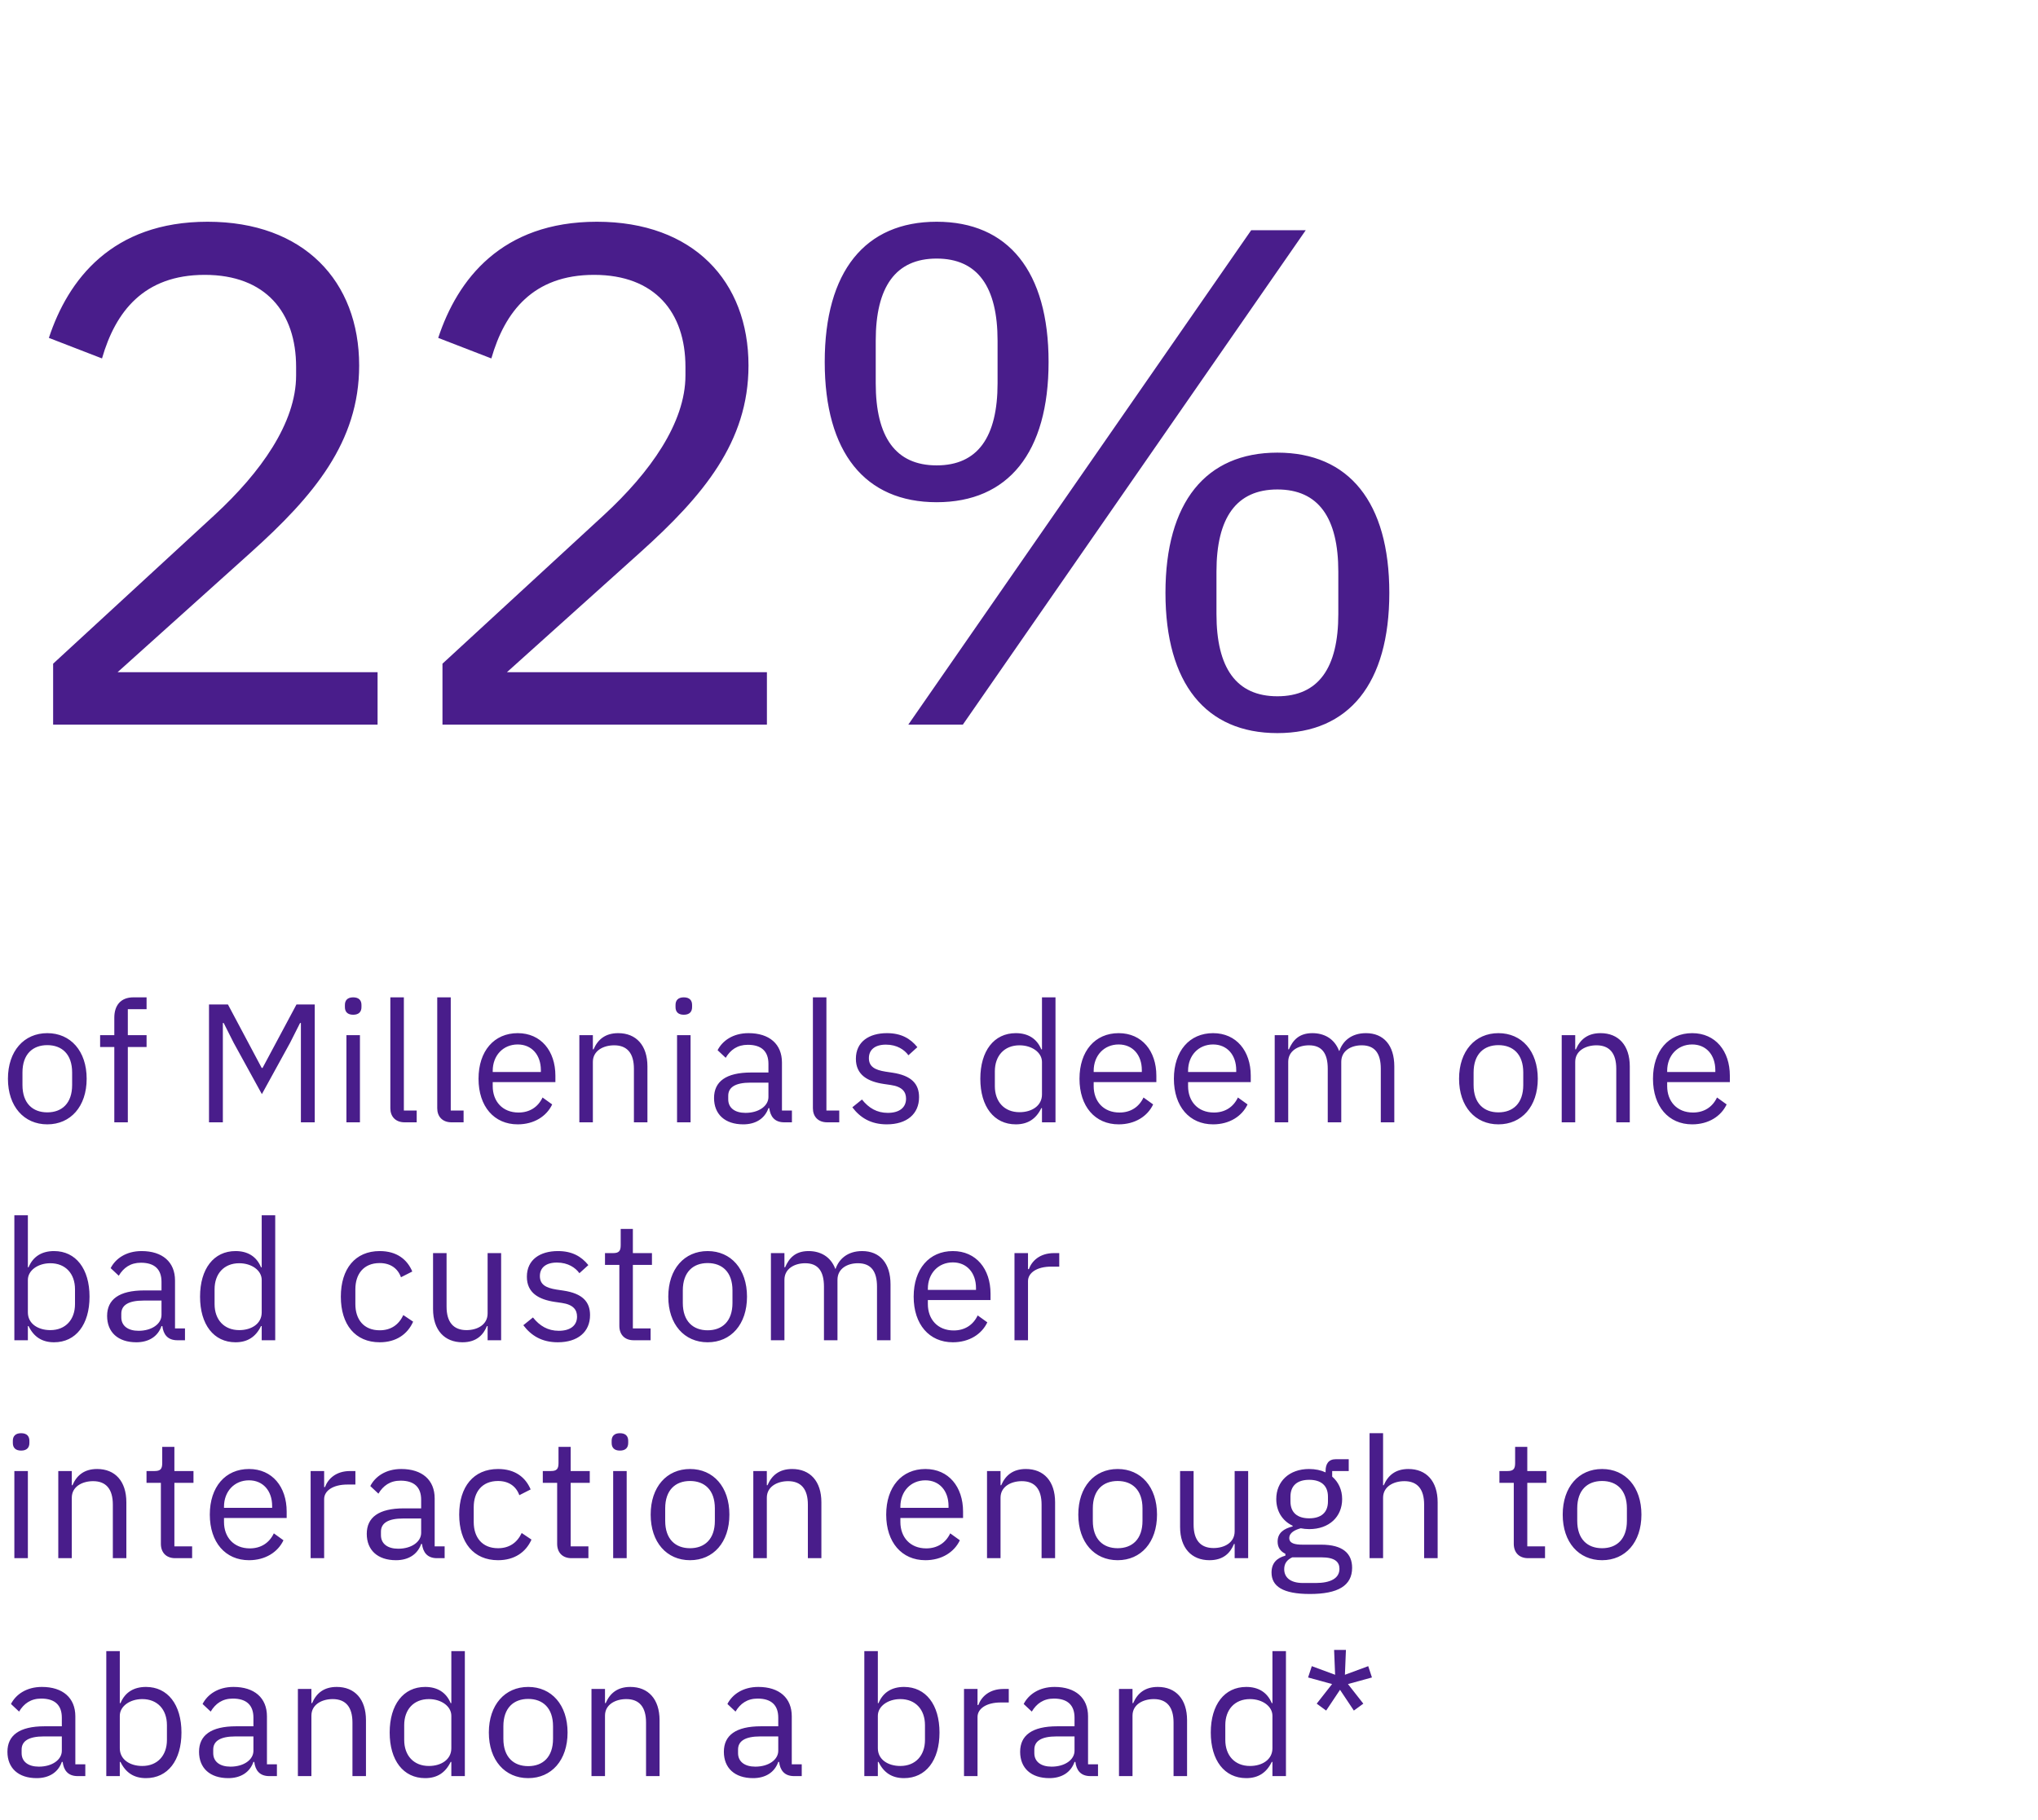 <svg width="374" height="334" viewBox="0 0 374 334" fill="none" xmlns="http://www.w3.org/2000/svg">
<path d="M8.68 206.372C4.402 206.372 1.457 203.086 1.457 198.002C1.457 192.918 4.402 189.632 8.68 189.632C12.958 189.632 15.903 192.918 15.903 198.002C15.903 203.086 12.958 206.372 8.68 206.372ZM8.68 204.171C11.346 204.171 13.237 202.528 13.237 199.149V196.855C13.237 193.476 11.346 191.833 8.68 191.833C6.014 191.833 4.123 193.476 4.123 196.855V199.149C4.123 202.528 6.014 204.171 8.68 204.171ZM20.978 206V192.174H18.374V190.004H20.978V186.78C20.978 184.579 22.125 183.06 24.481 183.06H26.899V185.23H23.458V190.004H26.899V192.174H23.458V206H20.978ZM38.355 206V184.362H41.827L48.027 196.018H48.182L54.413 184.362H57.761V206H55.219V187.772H55.064L53.235 191.399L48.058 200.823L42.881 191.399L41.052 187.772H40.897V206H38.355ZM64.814 186.253C63.76 186.253 63.295 185.695 63.295 184.858V184.455C63.295 183.618 63.76 183.06 64.814 183.06C65.868 183.06 66.333 183.618 66.333 184.455V184.858C66.333 185.695 65.868 186.253 64.814 186.253ZM63.574 206V190.004H66.054V206H63.574ZM76.47 206H74.269C72.564 206 71.634 204.915 71.634 203.427V183.06H74.114V203.83H76.47V206ZM85.075 206H82.874C81.169 206 80.239 204.915 80.239 203.427V183.06H82.719V203.83H85.075V206ZM95.009 206.372C90.669 206.372 87.817 203.086 87.817 198.002C87.817 192.918 90.669 189.632 95.009 189.632C99.287 189.632 101.922 192.918 101.922 197.444V198.622H90.421V199.366C90.421 202.125 92.188 204.202 95.164 204.202C97.179 204.202 98.729 203.21 99.566 201.443L101.333 202.714C100.31 204.884 98.016 206.372 95.009 206.372ZM95.009 191.709C92.312 191.709 90.421 193.755 90.421 196.545V196.762H99.256V196.421C99.256 193.6 97.551 191.709 95.009 191.709ZM108.799 206H106.319V190.004H108.799V192.608H108.923C109.698 190.81 111.062 189.632 113.449 189.632C116.735 189.632 118.812 191.864 118.812 195.739V206H116.332V196.173C116.332 193.321 115.092 191.864 112.705 191.864C110.721 191.864 108.799 192.856 108.799 194.902V206ZM125.488 186.253C124.434 186.253 123.969 185.695 123.969 184.858V184.455C123.969 183.618 124.434 183.06 125.488 183.06C126.542 183.06 127.007 183.618 127.007 184.455V184.858C127.007 185.695 126.542 186.253 125.488 186.253ZM124.248 206V190.004H126.728V206H124.248ZM145.328 206H143.933C142.104 206 141.36 204.884 141.174 203.396H141.019C140.337 205.349 138.632 206.372 136.4 206.372C133.021 206.372 131.037 204.512 131.037 201.536C131.037 198.529 133.207 196.855 137.857 196.855H141.019V195.274C141.019 193.011 139.779 191.771 137.237 191.771C135.315 191.771 134.044 192.701 133.176 194.158L131.688 192.763C132.556 191.058 134.478 189.632 137.361 189.632C141.205 189.632 143.499 191.647 143.499 195.026V203.83H145.328V206ZM136.803 204.264C139.252 204.264 141.019 202.993 141.019 201.35V198.715H137.733C134.912 198.715 133.641 199.583 133.641 201.133V201.784C133.641 203.365 134.881 204.264 136.803 204.264ZM154.014 206H151.813C150.108 206 149.178 204.915 149.178 203.427V183.06H151.658V203.83H154.014V206ZM162.739 206.372C159.794 206.372 157.841 205.132 156.415 203.241L158.182 201.815C159.422 203.365 160.91 204.264 162.925 204.264C165.033 204.264 166.273 203.303 166.273 201.66C166.273 200.42 165.591 199.459 163.483 199.149L162.212 198.963C159.267 198.529 157.066 197.32 157.066 194.344C157.066 191.182 159.515 189.632 162.77 189.632C165.343 189.632 167.048 190.593 168.35 192.205L166.707 193.693C165.994 192.701 164.63 191.74 162.584 191.74C160.538 191.74 159.453 192.701 159.453 194.22C159.453 195.77 160.538 196.39 162.522 196.7L163.762 196.886C167.296 197.413 168.66 198.963 168.66 201.381C168.66 204.481 166.397 206.372 162.739 206.372ZM191.217 206V203.396H191.093C190.132 205.38 188.613 206.372 186.412 206.372C182.413 206.372 179.902 203.117 179.902 198.002C179.902 192.887 182.413 189.632 186.412 189.632C188.613 189.632 190.256 190.593 191.093 192.608H191.217V183.06H193.697V206H191.217ZM187.094 204.14C189.357 204.14 191.217 202.962 191.217 200.885V194.933C191.217 193.166 189.357 191.864 187.094 191.864C184.304 191.864 182.568 193.786 182.568 196.638V199.366C182.568 202.218 184.304 204.14 187.094 204.14ZM205.293 206.372C200.953 206.372 198.101 203.086 198.101 198.002C198.101 192.918 200.953 189.632 205.293 189.632C209.571 189.632 212.206 192.918 212.206 197.444V198.622H200.705V199.366C200.705 202.125 202.472 204.202 205.448 204.202C207.463 204.202 209.013 203.21 209.85 201.443L211.617 202.714C210.594 204.884 208.3 206.372 205.293 206.372ZM205.293 191.709C202.596 191.709 200.705 193.755 200.705 196.545V196.762H209.54V196.421C209.54 193.6 207.835 191.709 205.293 191.709ZM222.617 206.372C218.277 206.372 215.425 203.086 215.425 198.002C215.425 192.918 218.277 189.632 222.617 189.632C226.895 189.632 229.53 192.918 229.53 197.444V198.622H218.029V199.366C218.029 202.125 219.796 204.202 222.772 204.202C224.787 204.202 226.337 203.21 227.174 201.443L228.941 202.714C227.918 204.884 225.624 206.372 222.617 206.372ZM222.617 191.709C219.92 191.709 218.029 193.755 218.029 196.545V196.762H226.864V196.421C226.864 193.6 225.159 191.709 222.617 191.709ZM236.406 206H233.926V190.004H236.406V192.608H236.53C237.243 190.965 238.359 189.632 240.839 189.632C242.947 189.632 244.869 190.593 245.737 192.887H245.799C246.388 191.151 247.938 189.632 250.666 189.632C253.921 189.632 255.874 191.864 255.874 195.739V206H253.394V196.173C253.394 193.352 252.309 191.864 249.891 191.864C247.938 191.864 246.14 192.856 246.14 194.902V206H243.66V196.173C243.66 193.321 242.575 191.864 240.219 191.864C238.266 191.864 236.406 192.856 236.406 194.902V206ZM274.982 206.372C270.704 206.372 267.759 203.086 267.759 198.002C267.759 192.918 270.704 189.632 274.982 189.632C279.26 189.632 282.205 192.918 282.205 198.002C282.205 203.086 279.26 206.372 274.982 206.372ZM274.982 204.171C277.648 204.171 279.539 202.528 279.539 199.149V196.855C279.539 193.476 277.648 191.833 274.982 191.833C272.316 191.833 270.425 193.476 270.425 196.855V199.149C270.425 202.528 272.316 204.171 274.982 204.171ZM289.074 206H286.594V190.004H289.074V192.608H289.198C289.973 190.81 291.337 189.632 293.724 189.632C297.01 189.632 299.087 191.864 299.087 195.739V206H296.607V196.173C296.607 193.321 295.367 191.864 292.98 191.864C290.996 191.864 289.074 192.856 289.074 194.902V206ZM310.537 206.372C306.197 206.372 303.345 203.086 303.345 198.002C303.345 192.918 306.197 189.632 310.537 189.632C314.815 189.632 317.45 192.918 317.45 197.444V198.622H305.949V199.366C305.949 202.125 307.716 204.202 310.692 204.202C312.707 204.202 314.257 203.21 315.094 201.443L316.861 202.714C315.838 204.884 313.544 206.372 310.537 206.372ZM310.537 191.709C307.84 191.709 305.949 193.755 305.949 196.545V196.762H314.784V196.421C314.784 193.6 313.079 191.709 310.537 191.709ZM2.635 246V223.06H5.115V232.608H5.239C6.076 230.593 7.719 229.632 9.92 229.632C13.919 229.632 16.43 232.887 16.43 238.002C16.43 243.117 13.919 246.372 9.92 246.372C7.719 246.372 6.2 245.38 5.239 243.396H5.115V246H2.635ZM9.238 244.14C12.028 244.14 13.764 242.218 13.764 239.366V236.638C13.764 233.786 12.028 231.864 9.238 231.864C6.975 231.864 5.115 233.166 5.115 234.933V240.885C5.115 242.962 6.975 244.14 9.238 244.14ZM33.947 246H32.552C30.723 246 29.979 244.884 29.793 243.396H29.638C28.956 245.349 27.251 246.372 25.019 246.372C21.64 246.372 19.656 244.512 19.656 241.536C19.656 238.529 21.826 236.855 26.476 236.855H29.638V235.274C29.638 233.011 28.398 231.771 25.856 231.771C23.934 231.771 22.663 232.701 21.795 234.158L20.307 232.763C21.175 231.058 23.097 229.632 25.98 229.632C29.824 229.632 32.118 231.647 32.118 235.026V243.83H33.947V246ZM25.422 244.264C27.871 244.264 29.638 242.993 29.638 241.35V238.715H26.352C23.531 238.715 22.26 239.583 22.26 241.133V241.784C22.26 243.365 23.5 244.264 25.422 244.264ZM48.027 246V243.396H47.903C46.942 245.38 45.423 246.372 43.222 246.372C39.223 246.372 36.712 243.117 36.712 238.002C36.712 232.887 39.223 229.632 43.222 229.632C45.423 229.632 47.066 230.593 47.903 232.608H48.027V223.06H50.507V246H48.027ZM43.904 244.14C46.167 244.14 48.027 242.962 48.027 240.885V234.933C48.027 233.166 46.167 231.864 43.904 231.864C41.114 231.864 39.378 233.786 39.378 236.638V239.366C39.378 242.218 41.114 244.14 43.904 244.14ZM69.678 246.372C65.183 246.372 62.548 243.117 62.548 238.002C62.548 232.887 65.183 229.632 69.678 229.632C72.84 229.632 74.731 231.182 75.661 233.383L73.584 234.437C72.995 232.794 71.631 231.833 69.678 231.833C66.733 231.833 65.214 233.848 65.214 236.638V239.366C65.214 242.156 66.733 244.171 69.678 244.171C71.693 244.171 73.15 243.21 74.018 241.381L75.816 242.59C74.793 244.884 72.716 246.372 69.678 246.372ZM89.484 246V243.396H89.36C88.74 244.915 87.531 246.372 84.865 246.372C81.579 246.372 79.471 244.14 79.471 240.265V230.004H81.951V239.831C81.951 242.683 83.222 244.14 85.609 244.14C87.562 244.14 89.484 243.179 89.484 241.071V230.004H91.964V246H89.484ZM102.361 246.372C99.415 246.372 97.463 245.132 96.037 243.241L97.803 241.815C99.043 243.365 100.532 244.264 102.547 244.264C104.655 244.264 105.895 243.303 105.895 241.66C105.895 240.42 105.213 239.459 103.105 239.149L101.834 238.963C98.888 238.529 96.688 237.32 96.688 234.344C96.688 231.182 99.136 229.632 102.392 229.632C104.965 229.632 106.67 230.593 107.972 232.205L106.329 233.693C105.616 232.701 104.252 231.74 102.206 231.74C100.16 231.74 99.075 232.701 99.075 234.22C99.075 235.77 100.16 236.39 102.144 236.7L103.384 236.886C106.918 237.413 108.282 238.963 108.282 241.381C108.282 244.481 106.019 246.372 102.361 246.372ZM119.394 246H116.294C114.589 246 113.659 244.915 113.659 243.365V232.174H111.024V230.004H112.512C113.566 230.004 113.907 229.632 113.907 228.547V225.571H116.139V230.004H119.642V232.174H116.139V243.83H119.394V246ZM129.862 246.372C125.584 246.372 122.639 243.086 122.639 238.002C122.639 232.918 125.584 229.632 129.862 229.632C134.14 229.632 137.085 232.918 137.085 238.002C137.085 243.086 134.14 246.372 129.862 246.372ZM129.862 244.171C132.528 244.171 134.419 242.528 134.419 239.149V236.855C134.419 233.476 132.528 231.833 129.862 231.833C127.196 231.833 125.305 233.476 125.305 236.855V239.149C125.305 242.528 127.196 244.171 129.862 244.171ZM143.954 246H141.474V230.004H143.954V232.608H144.078C144.791 230.965 145.907 229.632 148.387 229.632C150.495 229.632 152.417 230.593 153.285 232.887H153.347C153.936 231.151 155.486 229.632 158.214 229.632C161.469 229.632 163.422 231.864 163.422 235.739V246H160.942V236.173C160.942 233.352 159.857 231.864 157.439 231.864C155.486 231.864 153.688 232.856 153.688 234.902V246H151.208V236.173C151.208 233.321 150.123 231.864 147.767 231.864C145.814 231.864 143.954 232.856 143.954 234.902V246ZM174.862 246.372C170.522 246.372 167.67 243.086 167.67 238.002C167.67 232.918 170.522 229.632 174.862 229.632C179.14 229.632 181.775 232.918 181.775 237.444V238.622H170.274V239.366C170.274 242.125 172.041 244.202 175.017 244.202C177.032 244.202 178.582 243.21 179.419 241.443L181.186 242.714C180.163 244.884 177.869 246.372 174.862 246.372ZM174.862 231.709C172.165 231.709 170.274 233.755 170.274 236.545V236.762H179.109V236.421C179.109 233.6 177.404 231.709 174.862 231.709ZM188.652 246H186.172V230.004H188.652V232.949H188.807C189.365 231.43 190.822 230.004 193.426 230.004H194.387V232.484H192.93C190.264 232.484 188.652 233.631 188.652 235.15V246ZM3.875 266.253C2.821 266.253 2.356 265.695 2.356 264.858V264.455C2.356 263.618 2.821 263.06 3.875 263.06C4.929 263.06 5.394 263.618 5.394 264.455V264.858C5.394 265.695 4.929 266.253 3.875 266.253ZM2.635 286V270.004H5.115V286H2.635ZM13.175 286H10.695V270.004H13.175V272.608H13.299C14.074 270.81 15.438 269.632 17.825 269.632C21.111 269.632 23.188 271.864 23.188 275.739V286H20.708V276.173C20.708 273.321 19.468 271.864 17.081 271.864C15.097 271.864 13.175 272.856 13.175 274.902V286ZM35.258 286H32.158C30.453 286 29.523 284.915 29.523 283.365V272.174H26.888V270.004H28.376C29.43 270.004 29.771 269.632 29.771 268.547V265.571H32.003V270.004H35.506V272.174H32.003V283.83H35.258V286ZM45.695 286.372C41.355 286.372 38.503 283.086 38.503 278.002C38.503 272.918 41.355 269.632 45.695 269.632C49.973 269.632 52.608 272.918 52.608 277.444V278.622H41.107V279.366C41.107 282.125 42.874 284.202 45.85 284.202C47.865 284.202 49.415 283.21 50.252 281.443L52.019 282.714C50.996 284.884 48.702 286.372 45.695 286.372ZM45.695 271.709C42.998 271.709 41.107 273.755 41.107 276.545V276.762H49.942V276.421C49.942 273.6 48.237 271.709 45.695 271.709ZM59.485 286H57.005V270.004H59.485V272.949H59.64C60.198 271.43 61.655 270.004 64.259 270.004H65.22V272.484H63.763C61.097 272.484 59.485 273.631 59.485 275.15V286ZM81.597 286H80.202C78.373 286 77.629 284.884 77.443 283.396H77.288C76.606 285.349 74.901 286.372 72.669 286.372C69.29 286.372 67.306 284.512 67.306 281.536C67.306 278.529 69.476 276.855 74.126 276.855H77.288V275.274C77.288 273.011 76.048 271.771 73.506 271.771C71.584 271.771 70.313 272.701 69.445 274.158L67.957 272.763C68.825 271.058 70.747 269.632 73.63 269.632C77.474 269.632 79.768 271.647 79.768 275.026V283.83H81.597V286ZM73.072 284.264C75.521 284.264 77.288 282.993 77.288 281.35V278.715H74.002C71.181 278.715 69.91 279.583 69.91 281.133V281.784C69.91 283.365 71.15 284.264 73.072 284.264ZM91.398 286.372C86.903 286.372 84.268 283.117 84.268 278.002C84.268 272.887 86.903 269.632 91.398 269.632C94.56 269.632 96.451 271.182 97.381 273.383L95.304 274.437C94.715 272.794 93.351 271.833 91.398 271.833C88.453 271.833 86.934 273.848 86.934 276.638V279.366C86.934 282.156 88.453 284.171 91.398 284.171C93.413 284.171 94.87 283.21 95.738 281.381L97.536 282.59C96.513 284.884 94.436 286.372 91.398 286.372ZM107.981 286H104.881C103.176 286 102.246 284.915 102.246 283.365V272.174H99.611V270.004H101.099C102.153 270.004 102.494 269.632 102.494 268.547V265.571H104.726V270.004H108.229V272.174H104.726V283.83H107.981V286ZM113.765 266.253C112.711 266.253 112.246 265.695 112.246 264.858V264.455C112.246 263.618 112.711 263.06 113.765 263.06C114.819 263.06 115.284 263.618 115.284 264.455V264.858C115.284 265.695 114.819 266.253 113.765 266.253ZM112.525 286V270.004H115.005V286H112.525ZM126.63 286.372C122.352 286.372 119.407 283.086 119.407 278.002C119.407 272.918 122.352 269.632 126.63 269.632C130.908 269.632 133.853 272.918 133.853 278.002C133.853 283.086 130.908 286.372 126.63 286.372ZM126.63 284.171C129.296 284.171 131.187 282.528 131.187 279.149V276.855C131.187 273.476 129.296 271.833 126.63 271.833C123.964 271.833 122.073 273.476 122.073 276.855V279.149C122.073 282.528 123.964 284.171 126.63 284.171ZM140.722 286H138.242V270.004H140.722V272.608H140.846C141.621 270.81 142.985 269.632 145.372 269.632C148.658 269.632 150.735 271.864 150.735 275.739V286H148.255V276.173C148.255 273.321 147.015 271.864 144.628 271.864C142.644 271.864 140.722 272.856 140.722 274.902V286ZM169.821 286.372C165.481 286.372 162.629 283.086 162.629 278.002C162.629 272.918 165.481 269.632 169.821 269.632C174.099 269.632 176.734 272.918 176.734 277.444V278.622H165.233V279.366C165.233 282.125 167 284.202 169.976 284.202C171.991 284.202 173.541 283.21 174.378 281.443L176.145 282.714C175.122 284.884 172.828 286.372 169.821 286.372ZM169.821 271.709C167.124 271.709 165.233 273.755 165.233 276.545V276.762H174.068V276.421C174.068 273.6 172.363 271.709 169.821 271.709ZM183.611 286H181.131V270.004H183.611V272.608H183.735C184.51 270.81 185.874 269.632 188.261 269.632C191.547 269.632 193.624 271.864 193.624 275.739V286H191.144V276.173C191.144 273.321 189.904 271.864 187.517 271.864C185.533 271.864 183.611 272.856 183.611 274.902V286ZM205.105 286.372C200.827 286.372 197.882 283.086 197.882 278.002C197.882 272.918 200.827 269.632 205.105 269.632C209.383 269.632 212.328 272.918 212.328 278.002C212.328 283.086 209.383 286.372 205.105 286.372ZM205.105 284.171C207.771 284.171 209.662 282.528 209.662 279.149V276.855C209.662 273.476 207.771 271.833 205.105 271.833C202.439 271.833 200.548 273.476 200.548 276.855V279.149C200.548 282.528 202.439 284.171 205.105 284.171ZM226.575 286V283.396H226.451C225.831 284.915 224.622 286.372 221.956 286.372C218.67 286.372 216.562 284.14 216.562 280.265V270.004H219.042V279.831C219.042 282.683 220.313 284.14 222.7 284.14C224.653 284.14 226.575 283.179 226.575 281.071V270.004H229.055V286H226.575ZM248.131 287.767C248.131 291.053 245.527 292.572 240.381 292.572C235.39 292.572 233.344 291.146 233.344 288.635C233.344 286.899 234.305 285.969 235.886 285.535V285.194C234.987 284.76 234.46 284.047 234.46 282.962C234.46 281.35 235.607 280.575 237.219 280.172V280.048C235.328 279.149 234.212 277.382 234.212 275.15C234.212 271.895 236.599 269.632 240.226 269.632C241.373 269.632 242.396 269.849 243.264 270.252V269.973C243.264 268.733 243.791 267.834 245.124 267.834H247.511V270.004H244.473V271.027C245.62 272.019 246.302 273.445 246.302 275.15C246.302 278.405 243.915 280.668 240.257 280.668C239.73 280.668 239.172 280.606 238.707 280.513C237.653 280.792 236.599 281.319 236.599 282.311C236.599 283.272 237.591 283.52 239.048 283.52H242.458C246.426 283.52 248.131 285.132 248.131 287.767ZM245.806 287.953C245.806 286.682 244.969 285.845 242.489 285.845H237.157C236.134 286.31 235.669 287.023 235.669 288.015C235.669 289.41 236.63 290.557 239.141 290.557H241.435C244.194 290.557 245.806 289.689 245.806 287.953ZM240.257 278.684C242.365 278.684 243.698 277.692 243.698 275.584V274.716C243.698 272.608 242.365 271.616 240.257 271.616C238.149 271.616 236.816 272.608 236.816 274.716V275.584C236.816 277.692 238.149 278.684 240.257 278.684ZM251.334 286V263.06H253.814V272.608H253.938C254.713 270.81 256.077 269.632 258.464 269.632C261.75 269.632 263.827 271.864 263.827 275.739V286H261.347V276.173C261.347 273.321 260.107 271.864 257.72 271.864C255.736 271.864 253.814 272.856 253.814 274.902V286H251.334ZM283.533 286H280.433C278.728 286 277.798 284.915 277.798 283.365V272.174H275.163V270.004H276.651C277.705 270.004 278.046 269.632 278.046 268.547V265.571H280.278V270.004H283.781V272.174H280.278V283.83H283.533V286ZM294.001 286.372C289.723 286.372 286.778 283.086 286.778 278.002C286.778 272.918 289.723 269.632 294.001 269.632C298.279 269.632 301.224 272.918 301.224 278.002C301.224 283.086 298.279 286.372 294.001 286.372ZM294.001 284.171C296.667 284.171 298.558 282.528 298.558 279.149V276.855C298.558 273.476 296.667 271.833 294.001 271.833C291.335 271.833 289.444 273.476 289.444 276.855V279.149C289.444 282.528 291.335 284.171 294.001 284.171ZM15.655 326H14.26C12.431 326 11.687 324.884 11.501 323.396H11.346C10.664 325.349 8.959 326.372 6.727 326.372C3.348 326.372 1.364 324.512 1.364 321.536C1.364 318.529 3.534 316.855 8.184 316.855H11.346V315.274C11.346 313.011 10.106 311.771 7.564 311.771C5.642 311.771 4.371 312.701 3.503 314.158L2.015 312.763C2.883 311.058 4.805 309.632 7.688 309.632C11.532 309.632 13.826 311.647 13.826 315.026V323.83H15.655V326ZM7.13 324.264C9.579 324.264 11.346 322.993 11.346 321.35V318.715H8.06C5.239 318.715 3.968 319.583 3.968 321.133V321.784C3.968 323.365 5.208 324.264 7.13 324.264ZM19.505 326V303.06H21.985V312.608H22.109C22.946 310.593 24.589 309.632 26.79 309.632C30.789 309.632 33.3 312.887 33.3 318.002C33.3 323.117 30.789 326.372 26.79 326.372C24.589 326.372 23.07 325.38 22.109 323.396H21.985V326H19.505ZM26.108 324.14C28.898 324.14 30.634 322.218 30.634 319.366V316.638C30.634 313.786 28.898 311.864 26.108 311.864C23.845 311.864 21.985 313.166 21.985 314.933V320.885C21.985 322.962 23.845 324.14 26.108 324.14ZM50.817 326H49.422C47.593 326 46.849 324.884 46.663 323.396H46.508C45.826 325.349 44.121 326.372 41.889 326.372C38.51 326.372 36.526 324.512 36.526 321.536C36.526 318.529 38.696 316.855 43.346 316.855H46.508V315.274C46.508 313.011 45.268 311.771 42.726 311.771C40.804 311.771 39.533 312.701 38.665 314.158L37.177 312.763C38.045 311.058 39.967 309.632 42.85 309.632C46.694 309.632 48.988 311.647 48.988 315.026V323.83H50.817V326ZM42.292 324.264C44.741 324.264 46.508 322.993 46.508 321.35V318.715H43.222C40.401 318.715 39.13 319.583 39.13 321.133V321.784C39.13 323.365 40.37 324.264 42.292 324.264ZM57.147 326H54.667V310.004H57.147V312.608H57.271C58.046 310.81 59.41 309.632 61.797 309.632C65.083 309.632 67.16 311.864 67.16 315.739V326H64.68V316.173C64.68 313.321 63.44 311.864 61.053 311.864C59.069 311.864 57.147 312.856 57.147 314.902V326ZM82.826 326V323.396H82.702C81.741 325.38 80.222 326.372 78.021 326.372C74.022 326.372 71.511 323.117 71.511 318.002C71.511 312.887 74.022 309.632 78.021 309.632C80.222 309.632 81.865 310.593 82.702 312.608H82.826V303.06H85.306V326H82.826ZM78.703 324.14C80.966 324.14 82.826 322.962 82.826 320.885V314.933C82.826 313.166 80.966 311.864 78.703 311.864C75.913 311.864 74.177 313.786 74.177 316.638V319.366C74.177 322.218 75.913 324.14 78.703 324.14ZM96.933 326.372C92.655 326.372 89.71 323.086 89.71 318.002C89.71 312.918 92.655 309.632 96.933 309.632C101.211 309.632 104.156 312.918 104.156 318.002C104.156 323.086 101.211 326.372 96.933 326.372ZM96.933 324.171C99.599 324.171 101.49 322.528 101.49 319.149V316.855C101.49 313.476 99.599 311.833 96.933 311.833C94.267 311.833 92.376 313.476 92.376 316.855V319.149C92.376 322.528 94.267 324.171 96.933 324.171ZM111.025 326H108.545V310.004H111.025V312.608H111.149C111.924 310.81 113.288 309.632 115.675 309.632C118.961 309.632 121.038 311.864 121.038 315.739V326H118.558V316.173C118.558 313.321 117.318 311.864 114.931 311.864C112.947 311.864 111.025 312.856 111.025 314.902V326ZM147.13 326H145.735C143.906 326 143.162 324.884 142.976 323.396H142.821C142.139 325.349 140.434 326.372 138.202 326.372C134.823 326.372 132.839 324.512 132.839 321.536C132.839 318.529 135.009 316.855 139.659 316.855H142.821V315.274C142.821 313.011 141.581 311.771 139.039 311.771C137.117 311.771 135.846 312.701 134.978 314.158L133.49 312.763C134.358 311.058 136.28 309.632 139.163 309.632C143.007 309.632 145.301 311.647 145.301 315.026V323.83H147.13V326ZM138.605 324.264C141.054 324.264 142.821 322.993 142.821 321.35V318.715H139.535C136.714 318.715 135.443 319.583 135.443 321.133V321.784C135.443 323.365 136.683 324.264 138.605 324.264ZM158.616 326V303.06H161.096V312.608H161.22C162.057 310.593 163.7 309.632 165.901 309.632C169.9 309.632 172.411 312.887 172.411 318.002C172.411 323.117 169.9 326.372 165.901 326.372C163.7 326.372 162.181 325.38 161.22 323.396H161.096V326H158.616ZM165.219 324.14C168.009 324.14 169.745 322.218 169.745 319.366V316.638C169.745 313.786 168.009 311.864 165.219 311.864C162.956 311.864 161.096 313.166 161.096 314.933V320.885C161.096 322.962 162.956 324.14 165.219 324.14ZM179.388 326H176.908V310.004H179.388V312.949H179.543C180.101 311.43 181.558 310.004 184.162 310.004H185.123V312.484H183.666C181 312.484 179.388 313.631 179.388 315.15V326ZM201.5 326H200.105C198.276 326 197.532 324.884 197.346 323.396H197.191C196.509 325.349 194.804 326.372 192.572 326.372C189.193 326.372 187.209 324.512 187.209 321.536C187.209 318.529 189.379 316.855 194.029 316.855H197.191V315.274C197.191 313.011 195.951 311.771 193.409 311.771C191.487 311.771 190.216 312.701 189.348 314.158L187.86 312.763C188.728 311.058 190.65 309.632 193.533 309.632C197.377 309.632 199.671 311.647 199.671 315.026V323.83H201.5V326ZM192.975 324.264C195.424 324.264 197.191 322.993 197.191 321.35V318.715H193.905C191.084 318.715 189.813 319.583 189.813 321.133V321.784C189.813 323.365 191.053 324.264 192.975 324.264ZM207.83 326H205.35V310.004H207.83V312.608H207.954C208.729 310.81 210.093 309.632 212.48 309.632C215.766 309.632 217.843 311.864 217.843 315.739V326H215.363V316.173C215.363 313.321 214.123 311.864 211.736 311.864C209.752 311.864 207.83 312.856 207.83 314.902V326ZM233.509 326V323.396H233.385C232.424 325.38 230.905 326.372 228.704 326.372C224.705 326.372 222.194 323.117 222.194 318.002C222.194 312.887 224.705 309.632 228.704 309.632C230.905 309.632 232.548 310.593 233.385 312.608H233.509V303.06H235.989V326H233.509ZM229.386 324.14C231.649 324.14 233.509 322.962 233.509 320.885V314.933C233.509 313.166 231.649 311.864 229.386 311.864C226.596 311.864 224.86 313.786 224.86 316.638V319.366C224.86 322.218 226.596 324.14 229.386 324.14ZM245.911 310.159L243.369 313.972L241.633 312.701L244.454 309.105L240.052 307.896L240.734 305.819L245.012 307.4L244.826 302.843H246.996L246.81 307.4L251.088 305.819L251.77 307.896L247.368 309.105L250.189 312.701L248.453 313.972L245.911 310.159Z" fill="#491D8B"/>
<path d="M69.29 123.38V133H9.75V121.82L39.39 94.52C47.84 86.72 54.34 77.62 54.34 68.91V67.35C54.34 57.34 48.75 50.45 37.57 50.45C26.39 50.45 21.19 57.21 18.72 65.79L8.97 62.02C12.48 51.36 20.54 40.7 38.09 40.7C55.77 40.7 65.91 51.62 65.91 67.09C65.91 81.13 57.59 91.01 46.02 101.41L21.58 123.38H69.29ZM140.739 123.38V133H81.199V121.82L110.839 94.52C119.289 86.72 125.789 77.62 125.789 68.91V67.35C125.789 57.34 120.199 50.45 109.019 50.45C97.839 50.45 92.639 57.21 90.169 65.79L80.419 62.02C83.929 51.36 91.989 40.7 109.539 40.7C127.219 40.7 137.359 51.62 137.359 67.09C137.359 81.13 129.039 91.01 117.469 101.41L93.029 123.38H140.739ZM176.698 133H166.688L229.608 42.26H239.618L176.698 133ZM171.888 92.18C158.758 92.18 151.348 83.08 151.348 66.44C151.348 49.8 158.758 40.7 171.888 40.7C185.018 40.7 192.428 49.8 192.428 66.44C192.428 83.08 185.018 92.18 171.888 92.18ZM171.888 85.42C179.428 85.42 183.068 80.22 183.068 70.34V62.54C183.068 52.66 179.428 47.46 171.888 47.46C164.348 47.46 160.708 52.66 160.708 62.54V70.34C160.708 80.22 164.348 85.42 171.888 85.42ZM234.418 134.56C221.288 134.56 213.878 125.46 213.878 108.82C213.878 92.18 221.288 83.08 234.418 83.08C247.548 83.08 254.958 92.18 254.958 108.82C254.958 125.46 247.548 134.56 234.418 134.56ZM234.418 127.8C241.958 127.8 245.598 122.6 245.598 112.72V104.92C245.598 95.04 241.958 89.84 234.418 89.84C226.878 89.84 223.238 95.04 223.238 104.92V112.72C223.238 122.6 226.878 127.8 234.418 127.8Z" fill="#491D8B"/>
</svg>
